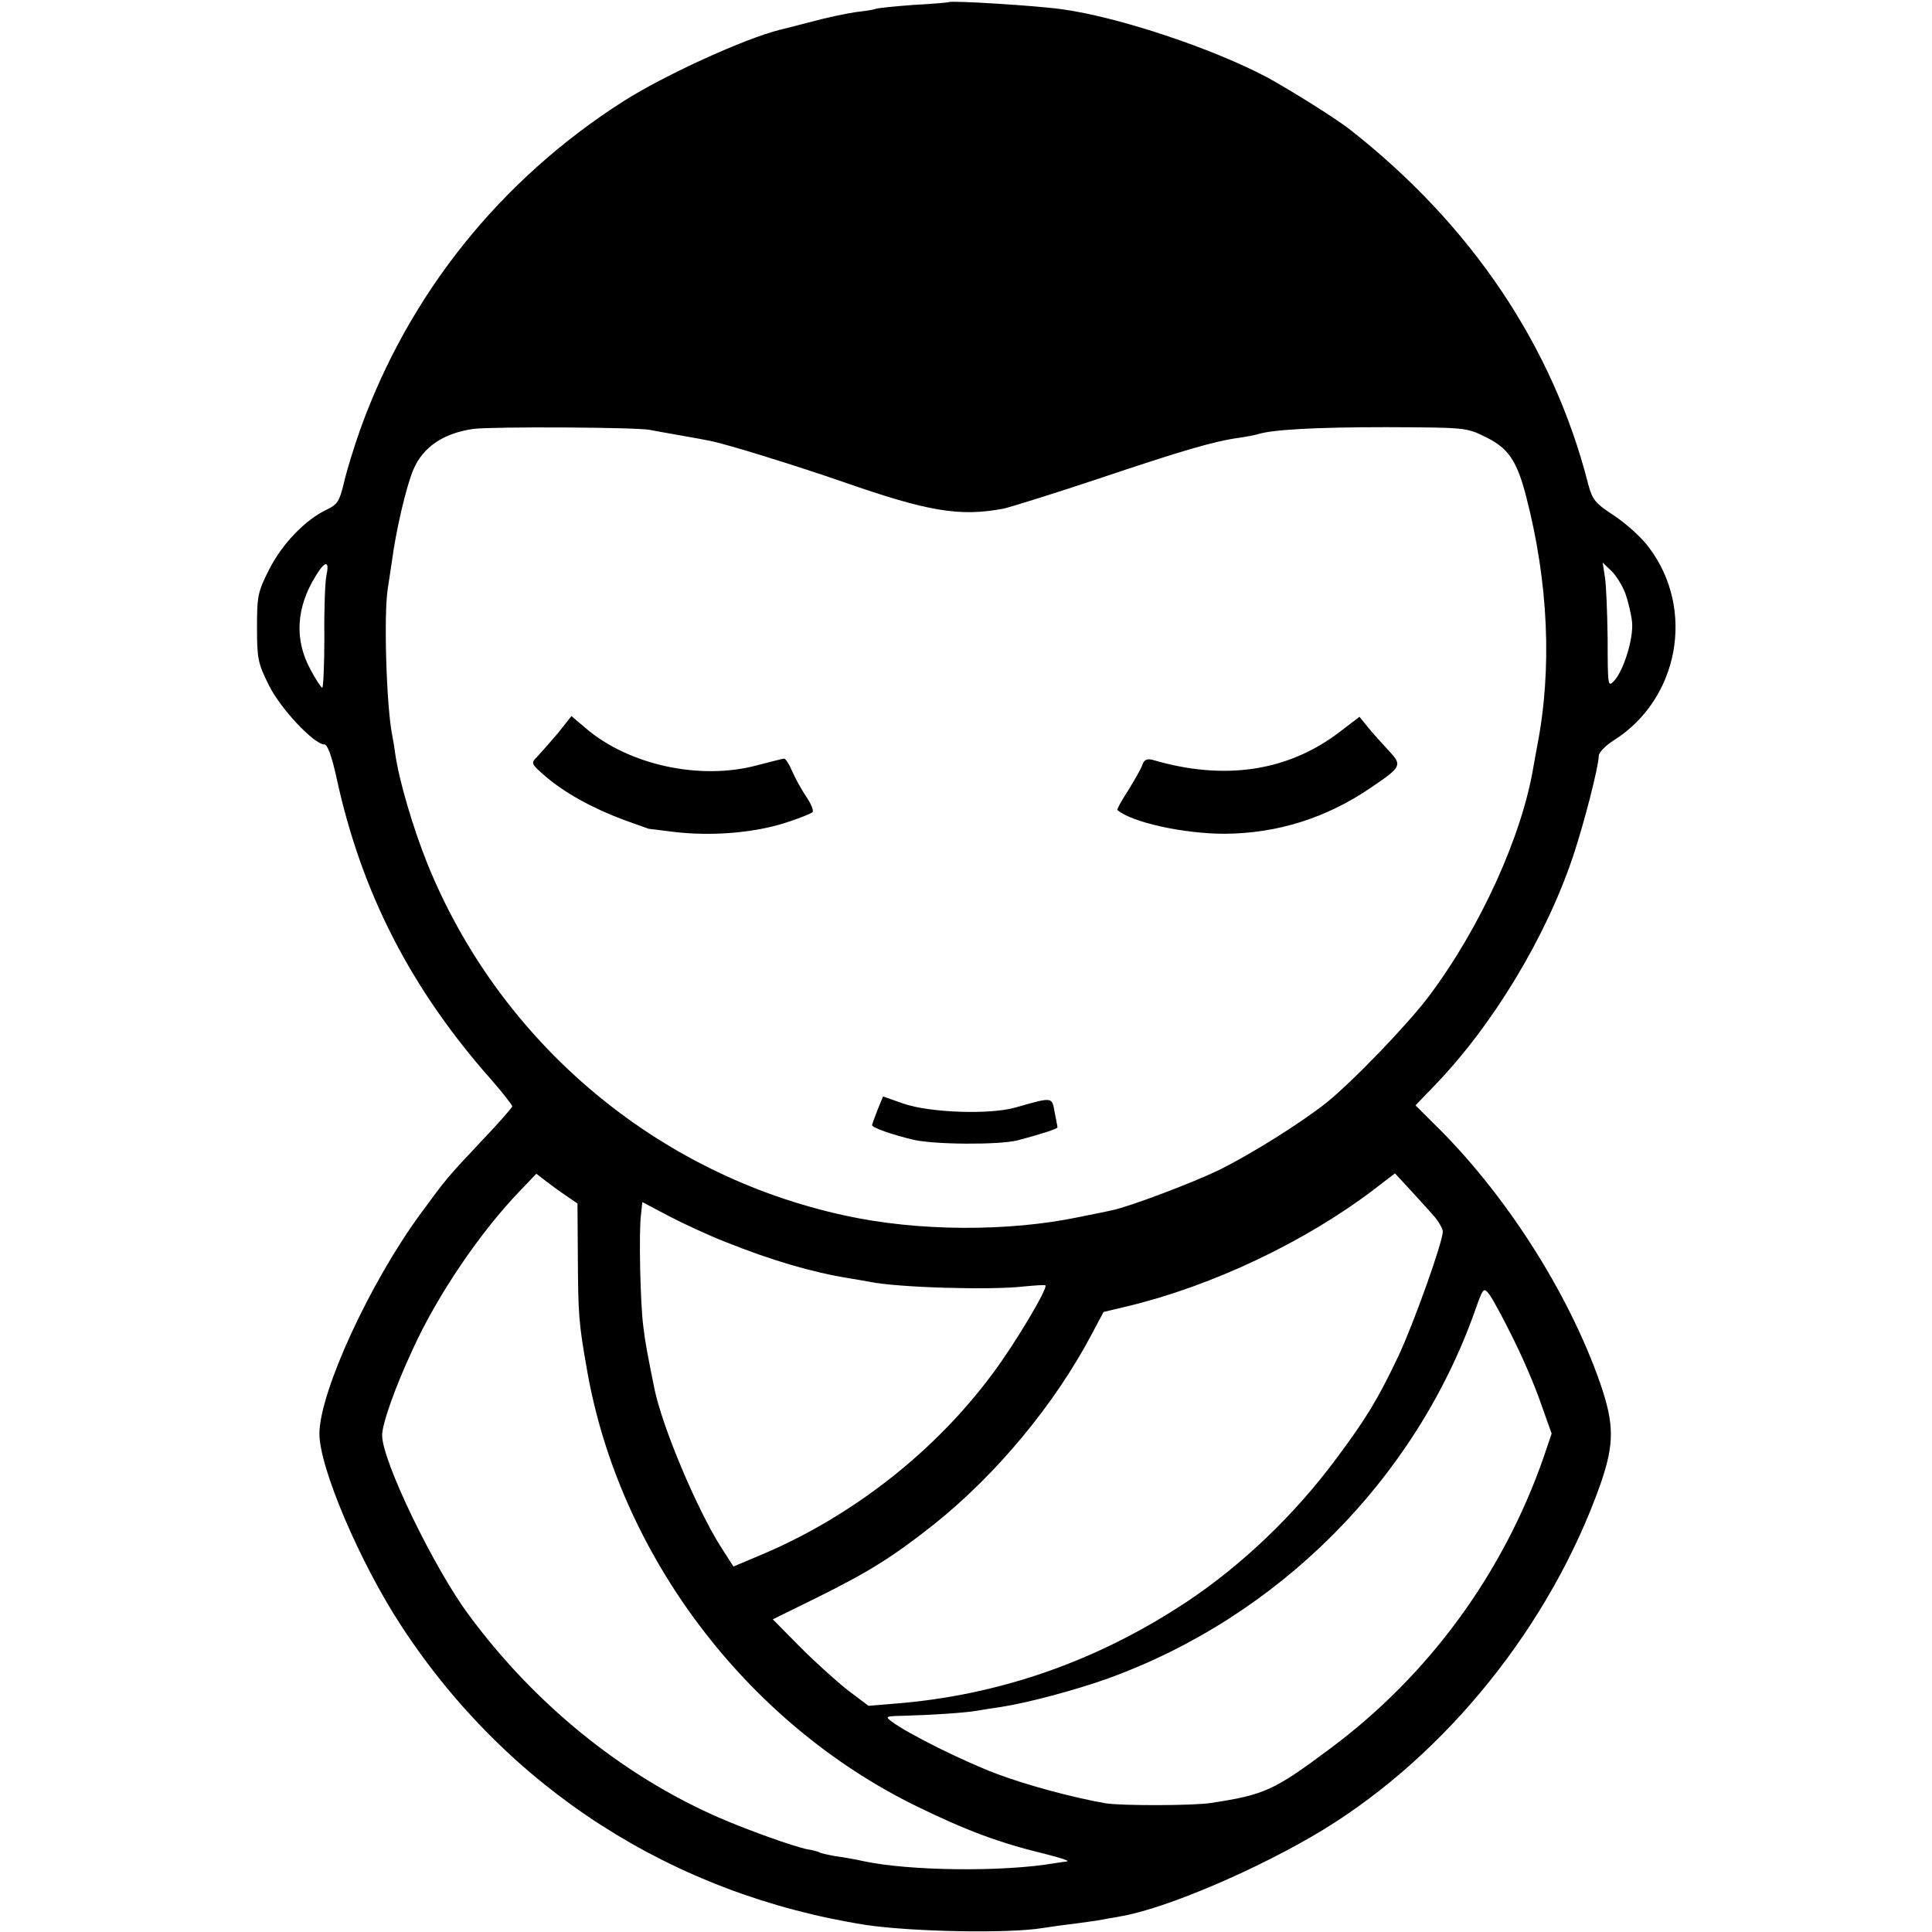 <?xml version="1.0" standalone="no"?>
<!DOCTYPE svg PUBLIC "-//W3C//DTD SVG 20010904//EN"
 "http://www.w3.org/TR/2001/REC-SVG-20010904/DTD/svg10.dtd">
<svg version="1.0" xmlns="http://www.w3.org/2000/svg"
 width="545pt" height="545pt" viewBox="0 0 545 545"
 preserveAspectRatio="xMidYMid meet">
<g transform="translate(0,545) scale(0.1,-0.1)"
fill="#000000" stroke="none">
<path d="M2677 5444 c-1 -1 -47 -5 -102 -8 -54 -4 -101 -9 -105 -11 -3 -2 -28
-6 -55 -9 -28 -4 -84 -16 -125 -27 -41 -11 -82 -21 -90 -23 -100 -25 -326
-128 -442 -202 -346 -221 -604 -542 -742 -926 -18 -51 -39 -119 -46 -151 -12
-50 -18 -60 -47 -74 -61 -28 -128 -98 -164 -170 -32 -63 -34 -75 -34 -164 0
-87 3 -101 33 -161 32 -66 128 -168 157 -168 9 0 21 -33 35 -97 70 -322 210
-594 437 -850 32 -37 58 -70 58 -74 0 -3 -38 -47 -85 -96 -98 -104 -102 -109
-173 -206 -144 -196 -284 -501 -286 -620 -1 -95 114 -365 232 -545 300 -458
764 -756 1309 -842 126 -19 399 -25 498 -9 25 4 68 10 95 13 28 4 61 8 75 11
14 3 36 6 50 9 127 21 391 134 572 244 350 214 643 580 783 976 39 113 39 168
-1 284 -90 258 -271 540 -472 735 l-49 49 54 56 c165 171 315 420 391 648 31
93 72 253 72 282 0 9 19 29 43 44 183 116 230 369 99 543 -20 28 -65 68 -98
90 -55 36 -62 45 -74 90 -99 388 -329 730 -670 998 -37 30 -170 113 -234 148
-154 82 -420 171 -581 193 -69 10 -312 25 -318 20z m-842 -1207 c11 -2 36 -7
55 -10 79 -14 96 -17 115 -21 49 -10 242 -70 375 -116 238 -83 327 -98 450
-75 19 4 141 42 270 85 238 80 324 105 395 115 22 3 46 8 53 10 39 13 163 20
363 20 224 -1 226 -1 280 -28 64 -31 88 -67 114 -167 63 -243 74 -487 31 -706
-2 -12 -7 -37 -10 -55 -32 -196 -150 -456 -295 -649 -60 -80 -217 -243 -291
-302 -75 -59 -210 -143 -300 -188 -79 -38 -254 -104 -303 -114 -12 -3 -53 -11
-92 -19 -200 -42 -456 -41 -661 4 -532 115 -975 489 -1179 994 -41 103 -79
232 -90 308 -2 16 -6 40 -9 55 -16 82 -24 340 -12 412 2 14 7 47 11 73 12 92
41 215 61 262 27 64 85 103 169 115 54 7 467 5 500 -3z m-914 -409 c-4 -18 -7
-97 -6 -175 0 -79 -3 -143 -6 -143 -3 0 -18 23 -33 51 -46 84 -41 175 15 265
26 43 39 43 30 2z m3664 -52 c8 -23 17 -60 19 -82 4 -47 -25 -139 -52 -166
-16 -17 -17 -11 -17 120 -1 75 -4 154 -8 176 l-6 39 24 -23 c14 -13 31 -41 40
-64z m-2988 -1699 l32 -22 1 -145 c1 -169 2 -189 26 -325 91 -521 449 -995
929 -1230 141 -69 236 -104 360 -134 44 -11 73 -20 65 -22 -8 -1 -24 -3 -35
-5 -146 -25 -411 -22 -540 6 -22 5 -57 11 -79 14 -21 4 -41 8 -45 11 -4 2 -18
6 -32 8 -38 7 -177 57 -254 91 -271 119 -518 320 -703 571 -98 132 -243 432
-244 505 -1 31 37 138 86 243 70 154 191 332 304 449 l45 47 26 -20 c14 -11
40 -30 58 -42z m2446 -55 c15 -17 27 -38 27 -46 0 -30 -83 -262 -126 -353 -58
-122 -91 -176 -177 -291 -116 -156 -264 -297 -417 -399 -254 -169 -532 -266
-828 -289 l-72 -6 -57 43 c-31 24 -92 79 -135 122 l-78 79 128 63 c143 71 212
114 328 206 175 140 339 337 444 536 l33 62 71 17 c236 57 498 181 691 328
l60 46 40 -43 c22 -24 52 -57 68 -75z m-1995 -76 c130 -52 243 -85 348 -102
20 -3 46 -8 58 -10 77 -16 340 -24 434 -13 32 3 59 5 61 3 8 -7 -86 -165 -149
-249 -162 -219 -394 -401 -648 -509 l-83 -35 -36 56 c-68 108 -165 338 -187
446 -19 94 -26 130 -31 173 -9 64 -13 269 -7 316 l4 37 74 -39 c40 -21 113
-55 162 -74z m2217 -265 c27 -53 63 -136 80 -185 l32 -90 -22 -65 c-114 -329
-325 -617 -602 -823 -159 -119 -186 -131 -337 -154 -53 -8 -252 -8 -297 -1
-91 16 -219 50 -307 83 -91 34 -253 114 -297 148 -19 14 -16 15 35 16 77 2
169 8 205 14 17 3 48 8 70 11 72 11 208 47 300 80 481 174 867 561 1036 1038
23 65 24 66 40 46 9 -12 38 -65 64 -118z"/>
<path d="M1574 3382 c-22 -26 -48 -55 -58 -66 -19 -19 -19 -20 25 -58 52 -44
128 -87 219 -121 36 -13 67 -24 70 -25 3 0 32 -4 65 -8 110 -14 236 -4 330 28
33 11 63 23 67 27 4 4 -4 24 -18 44 -14 21 -32 54 -40 73 -8 19 -18 34 -22 34
-4 0 -38 -9 -77 -19 -160 -43 -362 1 -483 105 l-40 34 -38 -48z"/>
<path d="M3780 3386 c-146 -112 -325 -139 -527 -80 -17 5 -25 1 -30 -12 -3
-11 -22 -43 -40 -73 -19 -29 -33 -54 -31 -56 41 -35 187 -67 303 -67 148 1
286 44 412 130 87 59 89 63 51 104 -18 19 -44 48 -58 65 l-25 31 -55 -42z"/>
<path d="M2475 2318 c-8 -21 -15 -40 -15 -42 0 -7 57 -27 116 -41 58 -14 241
-15 294 -2 61 16 115 33 113 37 0 3 -4 22 -8 43 -8 43 -4 43 -110 13 -72 -21
-243 -15 -317 11 l-57 20 -16 -39z"/>
</g>
</svg>
